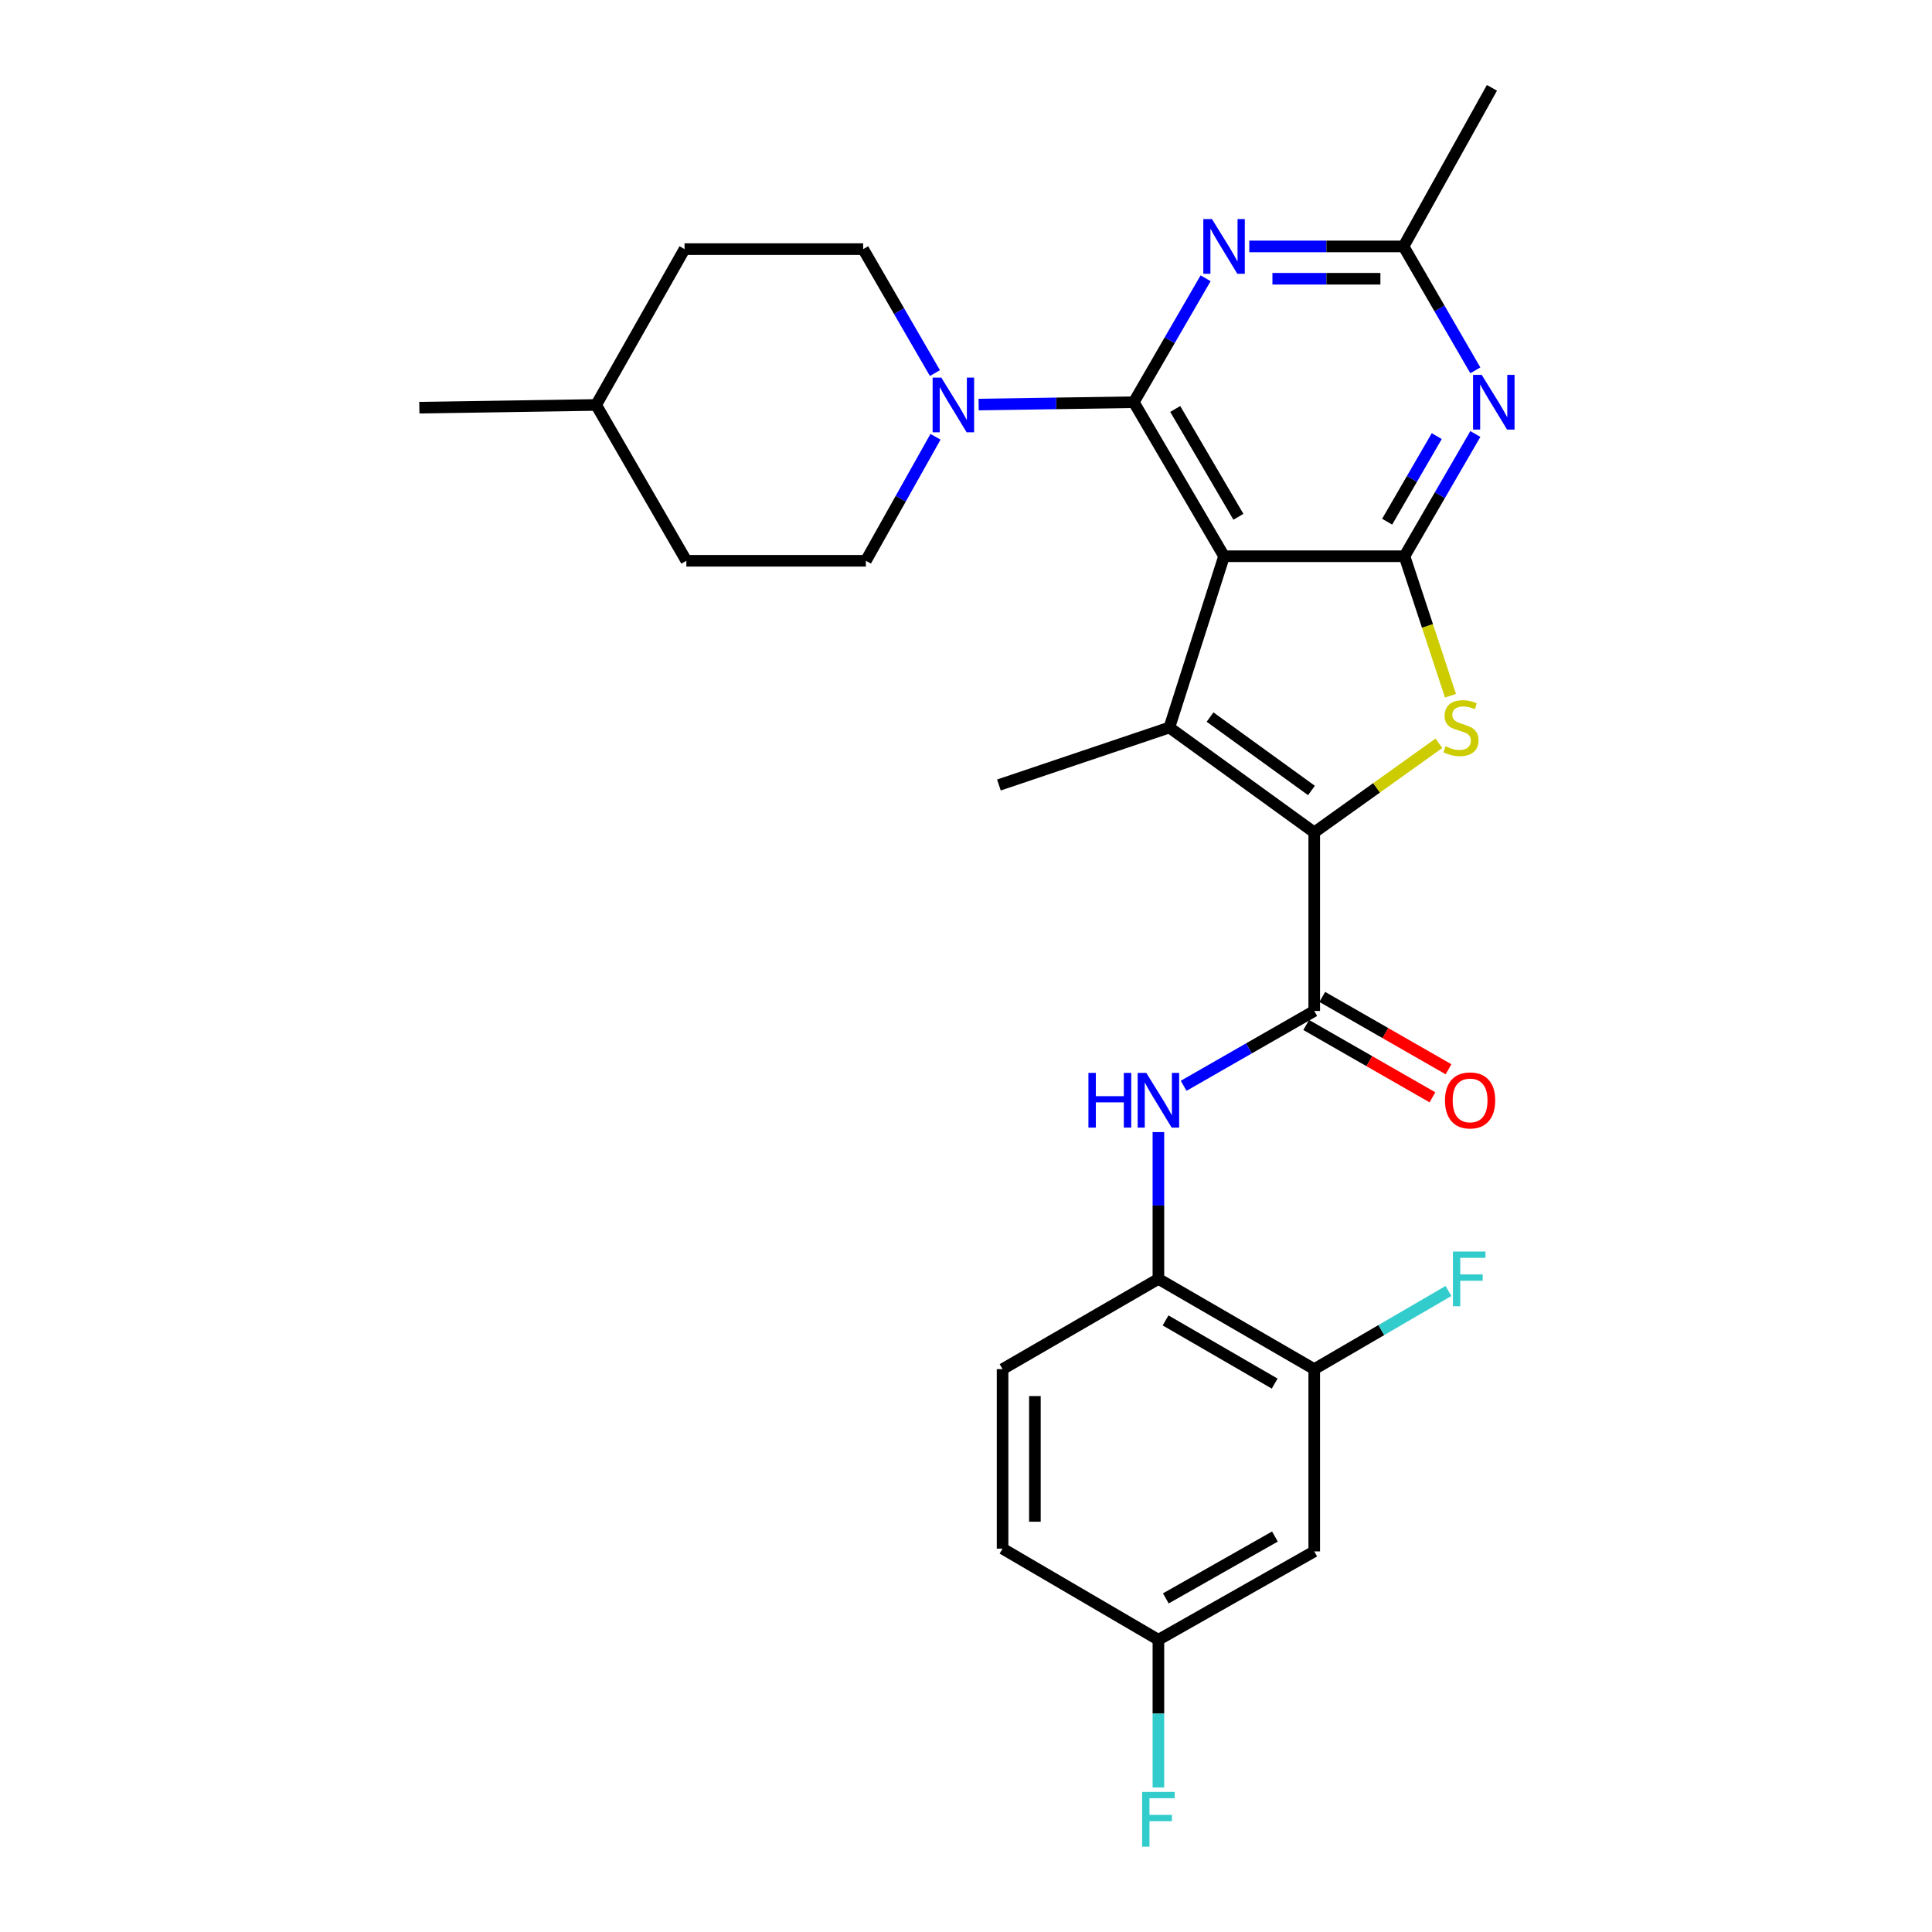 <?xml version='1.0' encoding='iso-8859-1'?>
<svg version='1.1' baseProfile='full'
              xmlns='http://www.w3.org/2000/svg'
                      xmlns:rdkit='http://www.rdkit.org/xml'
                      xmlns:xlink='http://www.w3.org/1999/xlink'
                  xml:space='preserve'
width='1000px' height='1000px' viewBox='0 0 1000 1000'>
<!-- END OF HEADER -->
<rect style='opacity:1.0;fill:#FFFFFF;stroke:none' width='1000' height='1000' x='0' y='0'> </rect>
<path class='bond-0' d='M 633.569,287.908 L 586.852,208.178' style='fill:none;fill-rule:evenodd;stroke:#000000;stroke-width:6px;stroke-linecap:butt;stroke-linejoin:miter;stroke-opacity:1' />
<path class='bond-0' d='M 640.999,267.489 L 608.298,211.678' style='fill:none;fill-rule:evenodd;stroke:#000000;stroke-width:6px;stroke-linecap:butt;stroke-linejoin:miter;stroke-opacity:1' />
<path class='bond-2' d='M 633.569,287.908 L 726.956,287.908' style='fill:none;fill-rule:evenodd;stroke:#000000;stroke-width:6px;stroke-linecap:butt;stroke-linejoin:miter;stroke-opacity:1' />
<path class='bond-3' d='M 633.569,287.908 L 605.259,376.563' style='fill:none;fill-rule:evenodd;stroke:#000000;stroke-width:6px;stroke-linecap:butt;stroke-linejoin:miter;stroke-opacity:1' />
<path class='bond-5' d='M 586.852,208.178 L 605.433,176.107' style='fill:none;fill-rule:evenodd;stroke:#000000;stroke-width:6px;stroke-linecap:butt;stroke-linejoin:miter;stroke-opacity:1' />
<path class='bond-5' d='M 605.433,176.107 L 624.015,144.036' style='fill:none;fill-rule:evenodd;stroke:#0000FF;stroke-width:6px;stroke-linecap:butt;stroke-linejoin:miter;stroke-opacity:1' />
<path class='bond-8' d='M 586.852,208.178 L 546.695,208.79' style='fill:none;fill-rule:evenodd;stroke:#000000;stroke-width:6px;stroke-linecap:butt;stroke-linejoin:miter;stroke-opacity:1' />
<path class='bond-8' d='M 546.695,208.79 L 506.539,209.401' style='fill:none;fill-rule:evenodd;stroke:#0000FF;stroke-width:6px;stroke-linecap:butt;stroke-linejoin:miter;stroke-opacity:1' />
<path class='bond-1' d='M 680.248,430.848 L 605.259,376.563' style='fill:none;fill-rule:evenodd;stroke:#000000;stroke-width:6px;stroke-linecap:butt;stroke-linejoin:miter;stroke-opacity:1' />
<path class='bond-1' d='M 678.813,409.15 L 626.321,371.151' style='fill:none;fill-rule:evenodd;stroke:#000000;stroke-width:6px;stroke-linecap:butt;stroke-linejoin:miter;stroke-opacity:1' />
<path class='bond-6' d='M 680.248,430.848 L 680.248,523.268' style='fill:none;fill-rule:evenodd;stroke:#000000;stroke-width:6px;stroke-linecap:butt;stroke-linejoin:miter;stroke-opacity:1' />
<path class='bond-28' d='M 680.248,430.848 L 712.514,407.785' style='fill:none;fill-rule:evenodd;stroke:#000000;stroke-width:6px;stroke-linecap:butt;stroke-linejoin:miter;stroke-opacity:1' />
<path class='bond-28' d='M 712.514,407.785 L 744.781,384.722' style='fill:none;fill-rule:evenodd;stroke:#CCCC00;stroke-width:6px;stroke-linecap:butt;stroke-linejoin:miter;stroke-opacity:1' />
<path class='bond-4' d='M 726.956,287.908 L 738.862,324.009' style='fill:none;fill-rule:evenodd;stroke:#000000;stroke-width:6px;stroke-linecap:butt;stroke-linejoin:miter;stroke-opacity:1' />
<path class='bond-4' d='M 738.862,324.009 L 750.768,360.11' style='fill:none;fill-rule:evenodd;stroke:#CCCC00;stroke-width:6px;stroke-linecap:butt;stroke-linejoin:miter;stroke-opacity:1' />
<path class='bond-7' d='M 726.956,287.908 L 745.299,256.275' style='fill:none;fill-rule:evenodd;stroke:#000000;stroke-width:6px;stroke-linecap:butt;stroke-linejoin:miter;stroke-opacity:1' />
<path class='bond-7' d='M 745.299,256.275 L 763.642,224.642' style='fill:none;fill-rule:evenodd;stroke:#0000FF;stroke-width:6px;stroke-linecap:butt;stroke-linejoin:miter;stroke-opacity:1' />
<path class='bond-7' d='M 717.982,270.024 L 730.822,247.881' style='fill:none;fill-rule:evenodd;stroke:#000000;stroke-width:6px;stroke-linecap:butt;stroke-linejoin:miter;stroke-opacity:1' />
<path class='bond-7' d='M 730.822,247.881 L 743.663,225.738' style='fill:none;fill-rule:evenodd;stroke:#0000FF;stroke-width:6px;stroke-linecap:butt;stroke-linejoin:miter;stroke-opacity:1' />
<path class='bond-19' d='M 605.259,376.563 L 517.032,406.314' style='fill:none;fill-rule:evenodd;stroke:#000000;stroke-width:6px;stroke-linecap:butt;stroke-linejoin:miter;stroke-opacity:1' />
<path class='bond-29' d='M 646.631,127.546 L 686.552,127.546' style='fill:none;fill-rule:evenodd;stroke:#0000FF;stroke-width:6px;stroke-linecap:butt;stroke-linejoin:miter;stroke-opacity:1' />
<path class='bond-29' d='M 686.552,127.546 L 726.472,127.546' style='fill:none;fill-rule:evenodd;stroke:#000000;stroke-width:6px;stroke-linecap:butt;stroke-linejoin:miter;stroke-opacity:1' />
<path class='bond-29' d='M 658.607,144.281 L 686.552,144.281' style='fill:none;fill-rule:evenodd;stroke:#0000FF;stroke-width:6px;stroke-linecap:butt;stroke-linejoin:miter;stroke-opacity:1' />
<path class='bond-29' d='M 686.552,144.281 L 714.496,144.281' style='fill:none;fill-rule:evenodd;stroke:#000000;stroke-width:6px;stroke-linecap:butt;stroke-linejoin:miter;stroke-opacity:1' />
<path class='bond-9' d='M 680.248,523.268 L 646.45,542.637' style='fill:none;fill-rule:evenodd;stroke:#000000;stroke-width:6px;stroke-linecap:butt;stroke-linejoin:miter;stroke-opacity:1' />
<path class='bond-9' d='M 646.45,542.637 L 612.653,562.006' style='fill:none;fill-rule:evenodd;stroke:#0000FF;stroke-width:6px;stroke-linecap:butt;stroke-linejoin:miter;stroke-opacity:1' />
<path class='bond-14' d='M 676.088,530.528 L 708.761,549.25' style='fill:none;fill-rule:evenodd;stroke:#000000;stroke-width:6px;stroke-linecap:butt;stroke-linejoin:miter;stroke-opacity:1' />
<path class='bond-14' d='M 708.761,549.25 L 741.433,567.971' style='fill:none;fill-rule:evenodd;stroke:#FF0000;stroke-width:6px;stroke-linecap:butt;stroke-linejoin:miter;stroke-opacity:1' />
<path class='bond-14' d='M 684.408,516.009 L 717.081,534.73' style='fill:none;fill-rule:evenodd;stroke:#000000;stroke-width:6px;stroke-linecap:butt;stroke-linejoin:miter;stroke-opacity:1' />
<path class='bond-14' d='M 717.081,534.73 L 749.753,553.452' style='fill:none;fill-rule:evenodd;stroke:#FF0000;stroke-width:6px;stroke-linecap:butt;stroke-linejoin:miter;stroke-opacity:1' />
<path class='bond-10' d='M 763.635,191.688 L 745.054,159.617' style='fill:none;fill-rule:evenodd;stroke:#0000FF;stroke-width:6px;stroke-linecap:butt;stroke-linejoin:miter;stroke-opacity:1' />
<path class='bond-10' d='M 745.054,159.617 L 726.472,127.546' style='fill:none;fill-rule:evenodd;stroke:#000000;stroke-width:6px;stroke-linecap:butt;stroke-linejoin:miter;stroke-opacity:1' />
<path class='bond-15' d='M 483.919,193.111 L 465.347,161.026' style='fill:none;fill-rule:evenodd;stroke:#0000FF;stroke-width:6px;stroke-linecap:butt;stroke-linejoin:miter;stroke-opacity:1' />
<path class='bond-15' d='M 465.347,161.026 L 446.775,128.941' style='fill:none;fill-rule:evenodd;stroke:#000000;stroke-width:6px;stroke-linecap:butt;stroke-linejoin:miter;stroke-opacity:1' />
<path class='bond-16' d='M 484.216,226.073 L 466.198,258.167' style='fill:none;fill-rule:evenodd;stroke:#0000FF;stroke-width:6px;stroke-linecap:butt;stroke-linejoin:miter;stroke-opacity:1' />
<path class='bond-16' d='M 466.198,258.167 L 448.179,290.26' style='fill:none;fill-rule:evenodd;stroke:#000000;stroke-width:6px;stroke-linecap:butt;stroke-linejoin:miter;stroke-opacity:1' />
<path class='bond-11' d='M 599.588,585.964 L 599.588,623.962' style='fill:none;fill-rule:evenodd;stroke:#0000FF;stroke-width:6px;stroke-linecap:butt;stroke-linejoin:miter;stroke-opacity:1' />
<path class='bond-11' d='M 599.588,623.962 L 599.588,661.96' style='fill:none;fill-rule:evenodd;stroke:#000000;stroke-width:6px;stroke-linecap:butt;stroke-linejoin:miter;stroke-opacity:1' />
<path class='bond-26' d='M 726.472,127.546 L 772.222,45.455' style='fill:none;fill-rule:evenodd;stroke:#000000;stroke-width:6px;stroke-linecap:butt;stroke-linejoin:miter;stroke-opacity:1' />
<path class='bond-12' d='M 599.588,661.96 L 680.248,708.667' style='fill:none;fill-rule:evenodd;stroke:#000000;stroke-width:6px;stroke-linecap:butt;stroke-linejoin:miter;stroke-opacity:1' />
<path class='bond-12' d='M 603.301,683.447 L 659.763,716.143' style='fill:none;fill-rule:evenodd;stroke:#000000;stroke-width:6px;stroke-linecap:butt;stroke-linejoin:miter;stroke-opacity:1' />
<path class='bond-17' d='M 599.588,661.96 L 518.928,708.667' style='fill:none;fill-rule:evenodd;stroke:#000000;stroke-width:6px;stroke-linecap:butt;stroke-linejoin:miter;stroke-opacity:1' />
<path class='bond-13' d='M 680.248,708.667 L 680.248,803.003' style='fill:none;fill-rule:evenodd;stroke:#000000;stroke-width:6px;stroke-linecap:butt;stroke-linejoin:miter;stroke-opacity:1' />
<path class='bond-20' d='M 680.248,708.667 L 714.98,688.441' style='fill:none;fill-rule:evenodd;stroke:#000000;stroke-width:6px;stroke-linecap:butt;stroke-linejoin:miter;stroke-opacity:1' />
<path class='bond-20' d='M 714.98,688.441 L 749.712,668.214' style='fill:none;fill-rule:evenodd;stroke:#33CCCC;stroke-width:6px;stroke-linecap:butt;stroke-linejoin:miter;stroke-opacity:1' />
<path class='bond-31' d='M 680.248,803.003 L 599.588,848.744' style='fill:none;fill-rule:evenodd;stroke:#000000;stroke-width:6px;stroke-linecap:butt;stroke-linejoin:miter;stroke-opacity:1' />
<path class='bond-31' d='M 659.894,795.307 L 603.432,827.326' style='fill:none;fill-rule:evenodd;stroke:#000000;stroke-width:6px;stroke-linecap:butt;stroke-linejoin:miter;stroke-opacity:1' />
<path class='bond-23' d='M 446.775,128.941 L 354.318,128.941' style='fill:none;fill-rule:evenodd;stroke:#000000;stroke-width:6px;stroke-linecap:butt;stroke-linejoin:miter;stroke-opacity:1' />
<path class='bond-24' d='M 448.179,290.26 L 355.257,290.26' style='fill:none;fill-rule:evenodd;stroke:#000000;stroke-width:6px;stroke-linecap:butt;stroke-linejoin:miter;stroke-opacity:1' />
<path class='bond-21' d='M 518.928,708.667 L 518.928,801.571' style='fill:none;fill-rule:evenodd;stroke:#000000;stroke-width:6px;stroke-linecap:butt;stroke-linejoin:miter;stroke-opacity:1' />
<path class='bond-21' d='M 535.663,722.603 L 535.663,787.635' style='fill:none;fill-rule:evenodd;stroke:#000000;stroke-width:6px;stroke-linecap:butt;stroke-linejoin:miter;stroke-opacity:1' />
<path class='bond-18' d='M 599.588,848.744 L 518.928,801.571' style='fill:none;fill-rule:evenodd;stroke:#000000;stroke-width:6px;stroke-linecap:butt;stroke-linejoin:miter;stroke-opacity:1' />
<path class='bond-22' d='M 599.588,848.744 L 599.588,886.968' style='fill:none;fill-rule:evenodd;stroke:#000000;stroke-width:6px;stroke-linecap:butt;stroke-linejoin:miter;stroke-opacity:1' />
<path class='bond-22' d='M 599.588,886.968 L 599.588,925.192' style='fill:none;fill-rule:evenodd;stroke:#33CCCC;stroke-width:6px;stroke-linecap:butt;stroke-linejoin:miter;stroke-opacity:1' />
<path class='bond-30' d='M 354.318,128.941 L 308.568,209.601' style='fill:none;fill-rule:evenodd;stroke:#000000;stroke-width:6px;stroke-linecap:butt;stroke-linejoin:miter;stroke-opacity:1' />
<path class='bond-25' d='M 355.257,290.26 L 308.568,209.601' style='fill:none;fill-rule:evenodd;stroke:#000000;stroke-width:6px;stroke-linecap:butt;stroke-linejoin:miter;stroke-opacity:1' />
<path class='bond-27' d='M 308.568,209.601 L 217.049,211.014' style='fill:none;fill-rule:evenodd;stroke:#000000;stroke-width:6px;stroke-linecap:butt;stroke-linejoin:miter;stroke-opacity:1' />
<path  class='atom-5' d='M 748.195 386.283
Q 748.515 386.403, 749.835 386.963
Q 751.155 387.523, 752.595 387.883
Q 754.075 388.203, 755.515 388.203
Q 758.195 388.203, 759.755 386.923
Q 761.315 385.603, 761.315 383.323
Q 761.315 381.763, 760.515 380.803
Q 759.755 379.843, 758.555 379.323
Q 757.355 378.803, 755.355 378.203
Q 752.835 377.443, 751.315 376.723
Q 749.835 376.003, 748.755 374.483
Q 747.715 372.963, 747.715 370.403
Q 747.715 366.843, 750.115 364.643
Q 752.555 362.443, 757.355 362.443
Q 760.635 362.443, 764.355 364.003
L 763.435 367.083
Q 760.035 365.683, 757.475 365.683
Q 754.715 365.683, 753.195 366.843
Q 751.675 367.963, 751.715 369.923
Q 751.715 371.443, 752.475 372.363
Q 753.275 373.283, 754.395 373.803
Q 755.555 374.323, 757.475 374.923
Q 760.035 375.723, 761.555 376.523
Q 763.075 377.323, 764.155 378.963
Q 765.275 380.563, 765.275 383.323
Q 765.275 387.243, 762.635 389.363
Q 760.035 391.443, 755.675 391.443
Q 753.155 391.443, 751.235 390.883
Q 749.355 390.363, 747.115 389.443
L 748.195 386.283
' fill='#CCCC00'/>
<path  class='atom-6' d='M 627.309 113.386
L 636.589 128.386
Q 637.509 129.866, 638.989 132.546
Q 640.469 135.226, 640.549 135.386
L 640.549 113.386
L 644.309 113.386
L 644.309 141.706
L 640.429 141.706
L 630.469 125.306
Q 629.309 123.386, 628.069 121.186
Q 626.869 118.986, 626.509 118.306
L 626.509 141.706
L 622.829 141.706
L 622.829 113.386
L 627.309 113.386
' fill='#0000FF'/>
<path  class='atom-8' d='M 766.929 194.018
L 776.209 209.018
Q 777.129 210.498, 778.609 213.178
Q 780.089 215.858, 780.169 216.018
L 780.169 194.018
L 783.929 194.018
L 783.929 222.338
L 780.049 222.338
L 770.089 205.938
Q 768.929 204.018, 767.689 201.818
Q 766.489 199.618, 766.129 198.938
L 766.129 222.338
L 762.449 222.338
L 762.449 194.018
L 766.929 194.018
' fill='#0000FF'/>
<path  class='atom-9' d='M 487.204 195.441
L 496.484 210.441
Q 497.404 211.921, 498.884 214.601
Q 500.364 217.281, 500.444 217.441
L 500.444 195.441
L 504.204 195.441
L 504.204 223.761
L 500.324 223.761
L 490.364 207.361
Q 489.204 205.441, 487.964 203.241
Q 486.764 201.041, 486.404 200.361
L 486.404 223.761
L 482.724 223.761
L 482.724 195.441
L 487.204 195.441
' fill='#0000FF'/>
<path  class='atom-10' d='M 563.368 555.333
L 567.208 555.333
L 567.208 567.373
L 581.688 567.373
L 581.688 555.333
L 585.528 555.333
L 585.528 583.653
L 581.688 583.653
L 581.688 570.573
L 567.208 570.573
L 567.208 583.653
L 563.368 583.653
L 563.368 555.333
' fill='#0000FF'/>
<path  class='atom-10' d='M 593.328 555.333
L 602.608 570.333
Q 603.528 571.813, 605.008 574.493
Q 606.488 577.173, 606.568 577.333
L 606.568 555.333
L 610.328 555.333
L 610.328 583.653
L 606.448 583.653
L 596.488 567.253
Q 595.328 565.333, 594.088 563.133
Q 592.888 560.933, 592.528 560.253
L 592.528 583.653
L 588.848 583.653
L 588.848 555.333
L 593.328 555.333
' fill='#0000FF'/>
<path  class='atom-15' d='M 747.917 569.573
Q 747.917 562.773, 751.277 558.973
Q 754.637 555.173, 760.917 555.173
Q 767.197 555.173, 770.557 558.973
Q 773.917 562.773, 773.917 569.573
Q 773.917 576.453, 770.517 580.373
Q 767.117 584.253, 760.917 584.253
Q 754.677 584.253, 751.277 580.373
Q 747.917 576.493, 747.917 569.573
M 760.917 581.053
Q 765.237 581.053, 767.557 578.173
Q 769.917 575.253, 769.917 569.573
Q 769.917 564.013, 767.557 561.213
Q 765.237 558.373, 760.917 558.373
Q 756.597 558.373, 754.237 561.173
Q 751.917 563.973, 751.917 569.573
Q 751.917 575.293, 754.237 578.173
Q 756.597 581.053, 760.917 581.053
' fill='#FF0000'/>
<path  class='atom-21' d='M 752.033 647.8
L 768.873 647.8
L 768.873 651.04
L 755.833 651.04
L 755.833 659.64
L 767.433 659.64
L 767.433 662.92
L 755.833 662.92
L 755.833 676.12
L 752.033 676.12
L 752.033 647.8
' fill='#33CCCC'/>
<path  class='atom-23' d='M 591.168 927.515
L 608.008 927.515
L 608.008 930.755
L 594.968 930.755
L 594.968 939.355
L 606.568 939.355
L 606.568 942.635
L 594.968 942.635
L 594.968 955.835
L 591.168 955.835
L 591.168 927.515
' fill='#33CCCC'/>
</svg>
